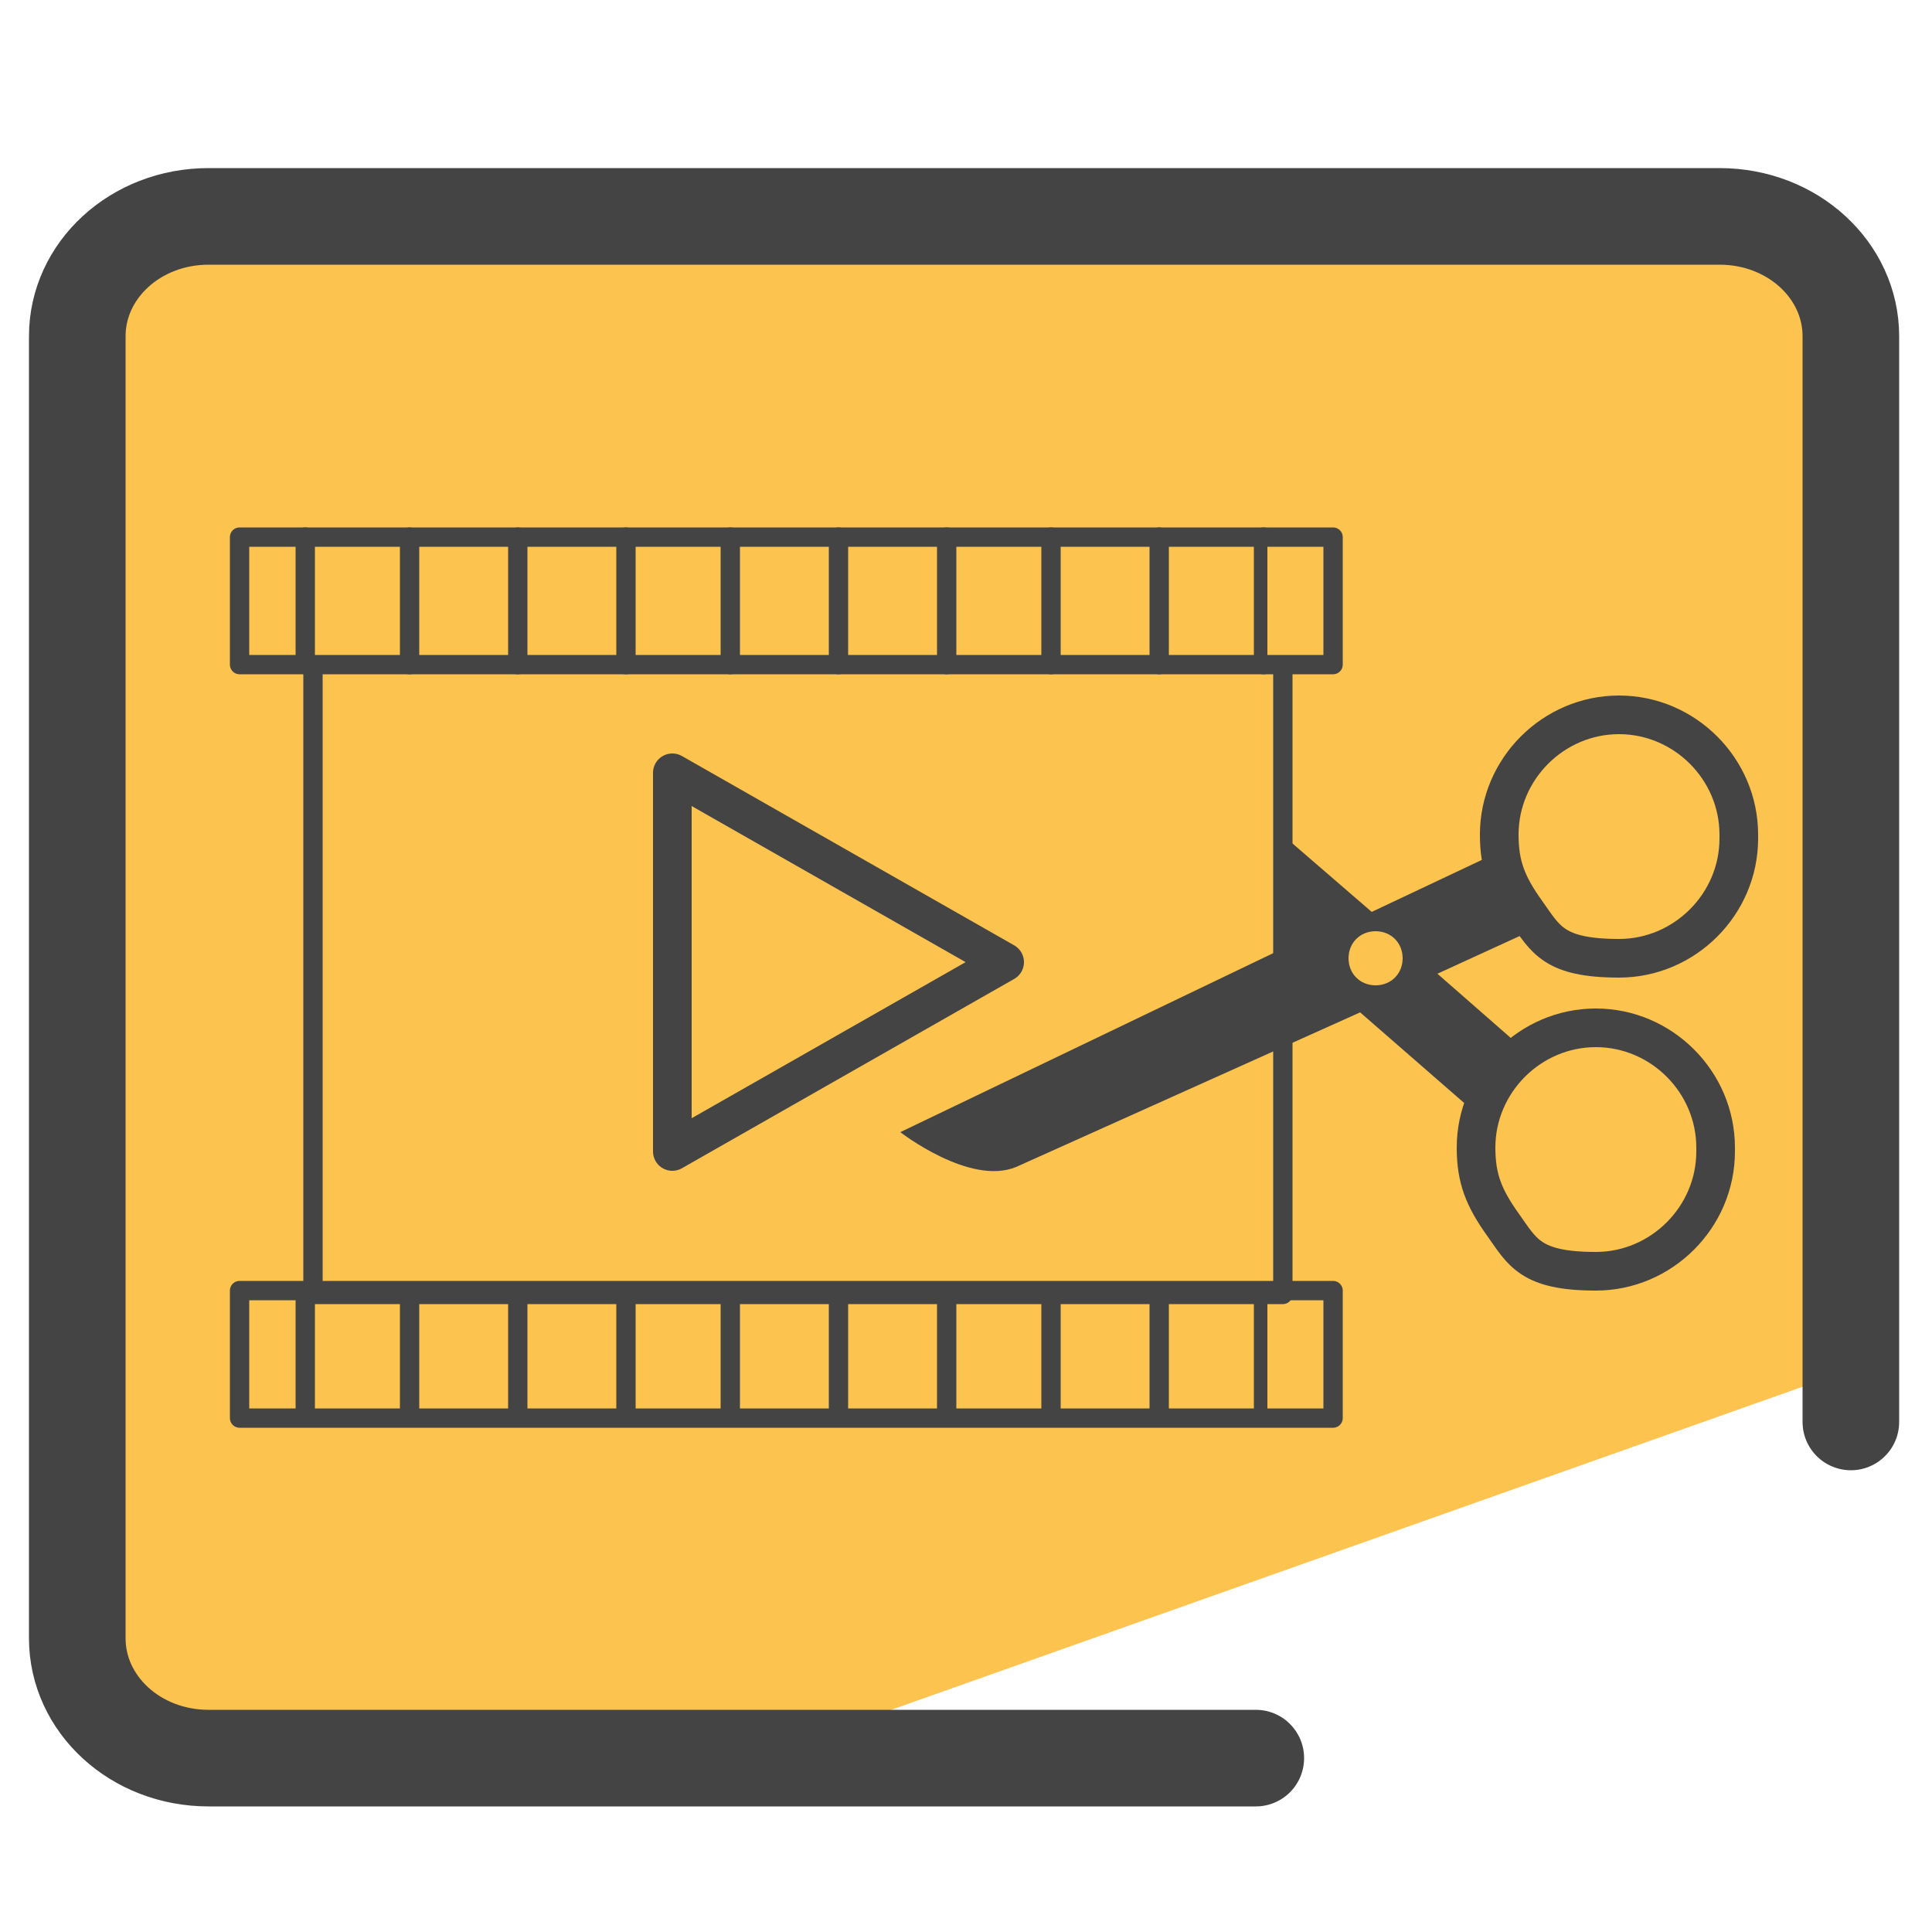 <svg xmlns="http://www.w3.org/2000/svg" id="Layer_1" data-name="Layer 1" version="1.1" viewBox="0 0 50 50"><defs><clipPath id="clippath"><path fill="none" stroke-width="0" d="M7.5 13.5h25.3v23.3H7.5z"/></clipPath><style>.cls-1{stroke-width:.5px}.cls-1,.cls-3{fill:none;stroke:#444;stroke-linecap:round;stroke-linejoin:round}</style></defs><path fill="#fcc34f" stroke-width="0" d="M44.5 4.7H6.3C5 4.7 2.2 7.7 2.2 9L2 24.8l-.5 9.5 1.2 10.9L17 46.4l29.9-10.6V7.1c0-1.3-1.1-2.4-2.3-2.4z"/><path fill="none" stroke="#444" stroke-linecap="round" stroke-linejoin="round" stroke-width="2.5" d="M32.5 45.5H5.4c-1.9 0-3.4-1.4-3.4-3.1V8.7C2 7 3.5 5.6 5.4 5.6h39.1c1.9 0 3.4 1.4 3.4 3.1v28.1"/><path d="M45 21.7c0 1.7-1.4 3.1-3.1 3.1s-1.9-.5-2.4-1.2-.7-1.2-.7-2c0-1.7 1.4-3.1 3.1-3.1s3.1 1.4 3.1 3.1zm-.6 8.1c0 1.7-1.4 3.1-3.1 3.1s-1.9-.5-2.4-1.2-.7-1.2-.7-2c0-1.7 1.4-3.1 3.1-3.1s3.1 1.4 3.1 3.1z" class="cls-3"/><path d="M8.1 17.2h25.1v16.3H8.1zm-1.9-3.3h28.3v3.3H6.2z" class="cls-1"/><path d="M6.2 33.4h28.3v3.3H6.2z" class="cls-1"/><g clip-path="url(#clippath)"><path d="M7.9 13.9v3.3m2.7-3.3v3.3m2.8-3.3v3.3m2.8-3.3v3.3m2.7-3.3v3.3m2.8-3.3v3.3m2.8-3.3v3.3m2.7-3.3v3.3m2.8-3.3v3.3m2.7-3.3v3.3M7.9 33.6v3.3m2.7-3.3v3.3m2.8-3.3v3.3m2.8-3.3v3.3m2.7-3.3v3.3m2.8-3.3v3.3m2.8-3.3v3.3m2.7-3.3v3.3m2.8-3.3v3.3m2.7-3.3v3.3" class="cls-1"/></g><path fill="#444" stroke-width="0" d="M39.8 24.2l-.7-2.3-3.6 1.7-2.2-1.9v2.8l-10 4.8s1.8 1.4 3 .9l8.9-4 3.1 2.7 1.3-1.6-2.4-2.1 2.4-1.1zm-4.2 1.3c-.4 0-.7-.3-.7-.7s.3-.7.7-.7.7.3.7.7-.3.7-.7.7z"/><path d="M26 24.9L17.4 20v9.8l8.6-4.9z" class="cls-3"/></svg>